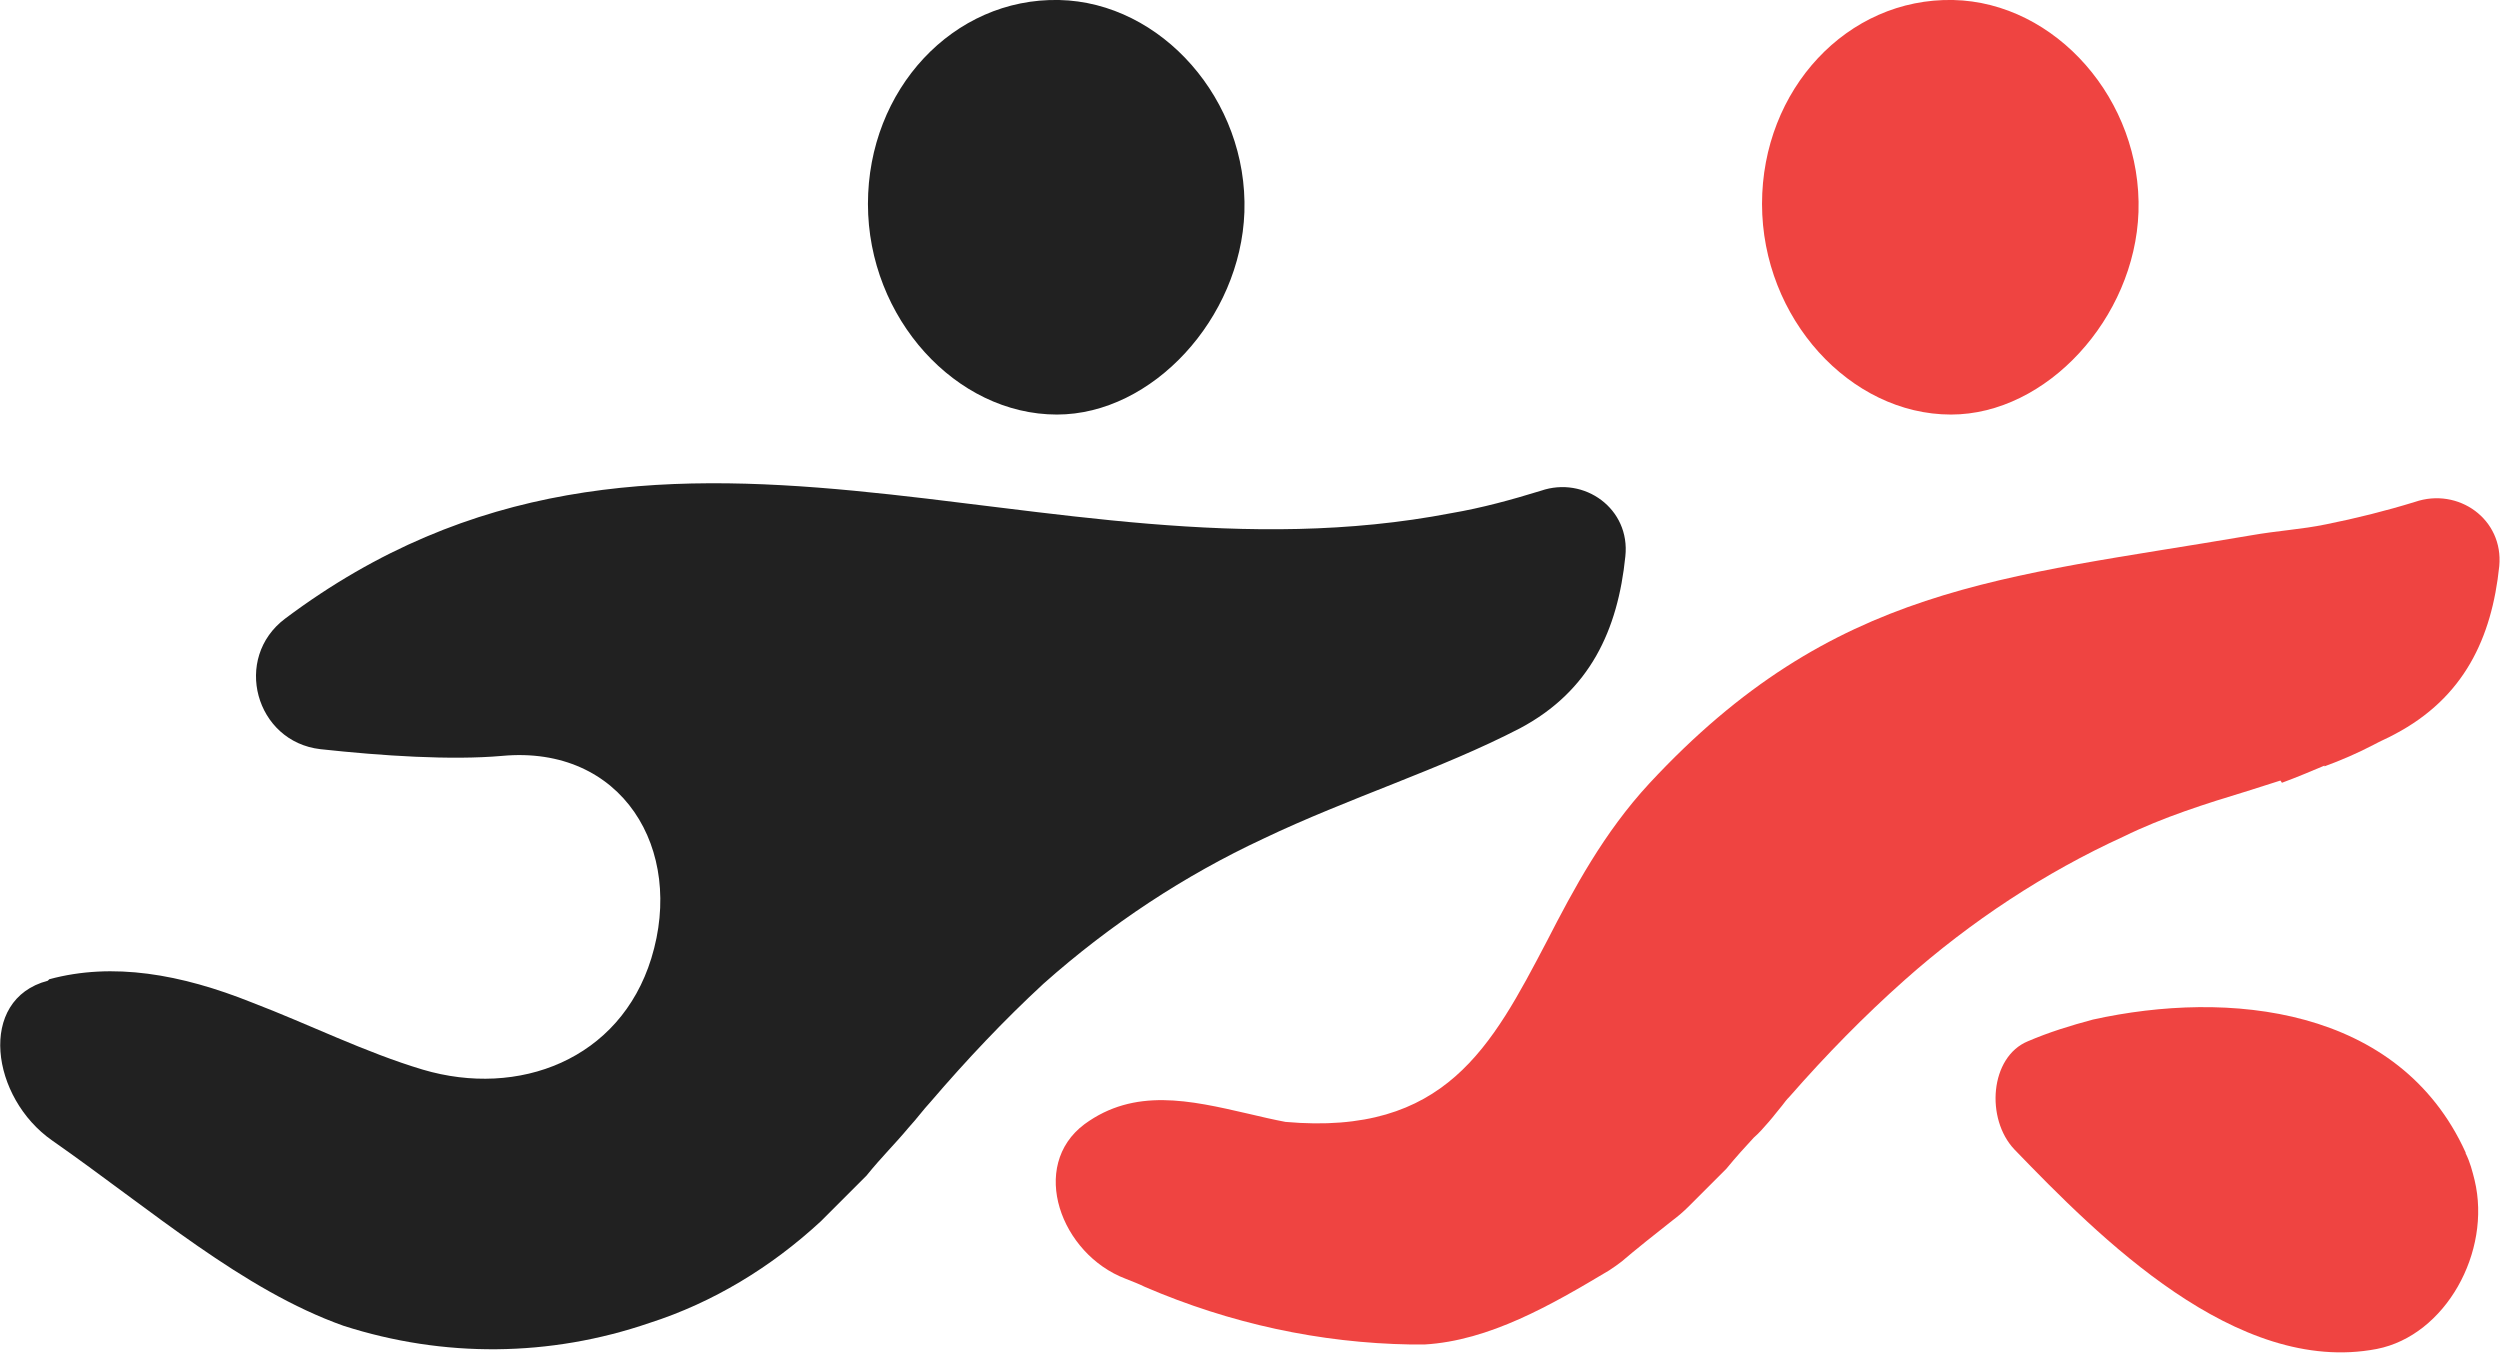 <?xml version="1.0" encoding="UTF-8"?><svg id="a" xmlns="http://www.w3.org/2000/svg" width="33.47" height="18.11" viewBox="0 0 33.47 18.11"><path d="m26.15,0c1.37.03,2.53,1.34,2.48,2.84-.05,1.42-1.23,2.71-2.51,2.71-1.35,0-2.53-1.29-2.53-2.82S24.73-.03,26.15,0Z" style="fill:#ef4441;"/><path d="m14.18,0c1.37.03,2.53,1.34,2.48,2.84-.05,1.42-1.23,2.71-2.51,2.71-1.35,0-2.53-1.29-2.53-2.82S12.76-.03,14.18,0Z" style="fill:#212121;"/><path d="m.64,13.13c-.95.25-.76,1.57.06,2.14,1.33.93,2.55,2,3.9,2.48,1.34.43,2.76.42,4.1-.04.84-.27,1.62-.74,2.29-1.36l.61-.61c.21-.26.37-.41.57-.65.11-.12.18-.22.29-.34.48-.56.98-1.09,1.51-1.58.9-.8,1.89-1.45,2.94-1.94,1.15-.55,2.38-.93,3.44-1.48.94-.5,1.31-1.32,1.41-2.3.07-.64-.55-1.08-1.13-.88-.39.12-.79.23-1.2.3-5.5,1.06-10.62-2.33-15.61,1.41-.71.53-.4,1.65.47,1.75.83.09,1.75.15,2.43.09,1.61-.15,2.45,1.25,2,2.71-.42,1.36-1.78,1.87-3.06,1.49-.77-.23-1.53-.61-2.29-.9-.95-.38-1.86-.54-2.71-.31Z" style="fill:#212121;"/><path d="m31.12,10.25c-.19.08-.38.16-.57.23,0,0-.01-.02-.02-.03-.15.05-.29.09-.44.14-.56.17-1.13.35-1.66.61-1.05.48-2.04,1.13-2.93,1.92-.54.48-1.05,1-1.54,1.56-.04.04-.07.08-.1.12-.06.07-.11.14-.18.22-.07.08-.13.15-.2.21-.12.13-.23.25-.37.42l-.5.5c-.07.07-.14.13-.22.19-.18.14-.53.42-.68.55-.05.04-.11.08-.17.12-.77.46-1.6.94-2.47.99h-.18c-1.22-.02-2.42-.28-3.56-.77-.08-.04-.16-.07-.26-.11-.87-.33-1.3-1.51-.55-2.07.67-.49,1.41-.32,2.19-.14.17.04.34.08.5.11,2.14.19,2.76-1.01,3.5-2.42.36-.7.76-1.45,1.37-2.11,2.47-2.66,4.71-2.75,8.04-3.32.4-.07.68-.08,1.02-.15.4-.08.8-.18,1.19-.3.58-.2,1.19.23,1.13.86-.1.96-.47,1.76-1.4,2.25-.09.05-.19.09-.28.14-.21.11-.44.21-.66.29Z" style="fill:#ef4441;"/><path d="m33.01,15.44c.06.12.09.24.12.36.23.96-.39,2.08-1.31,2.26-1.88.36-3.72-1.5-4.85-2.67-.39-.41-.33-1.24.18-1.45.28-.12.57-.21.87-.29,1.81-.4,4.1-.18,4.99,1.78Z" style="fill:#ef4441;"/></svg>
